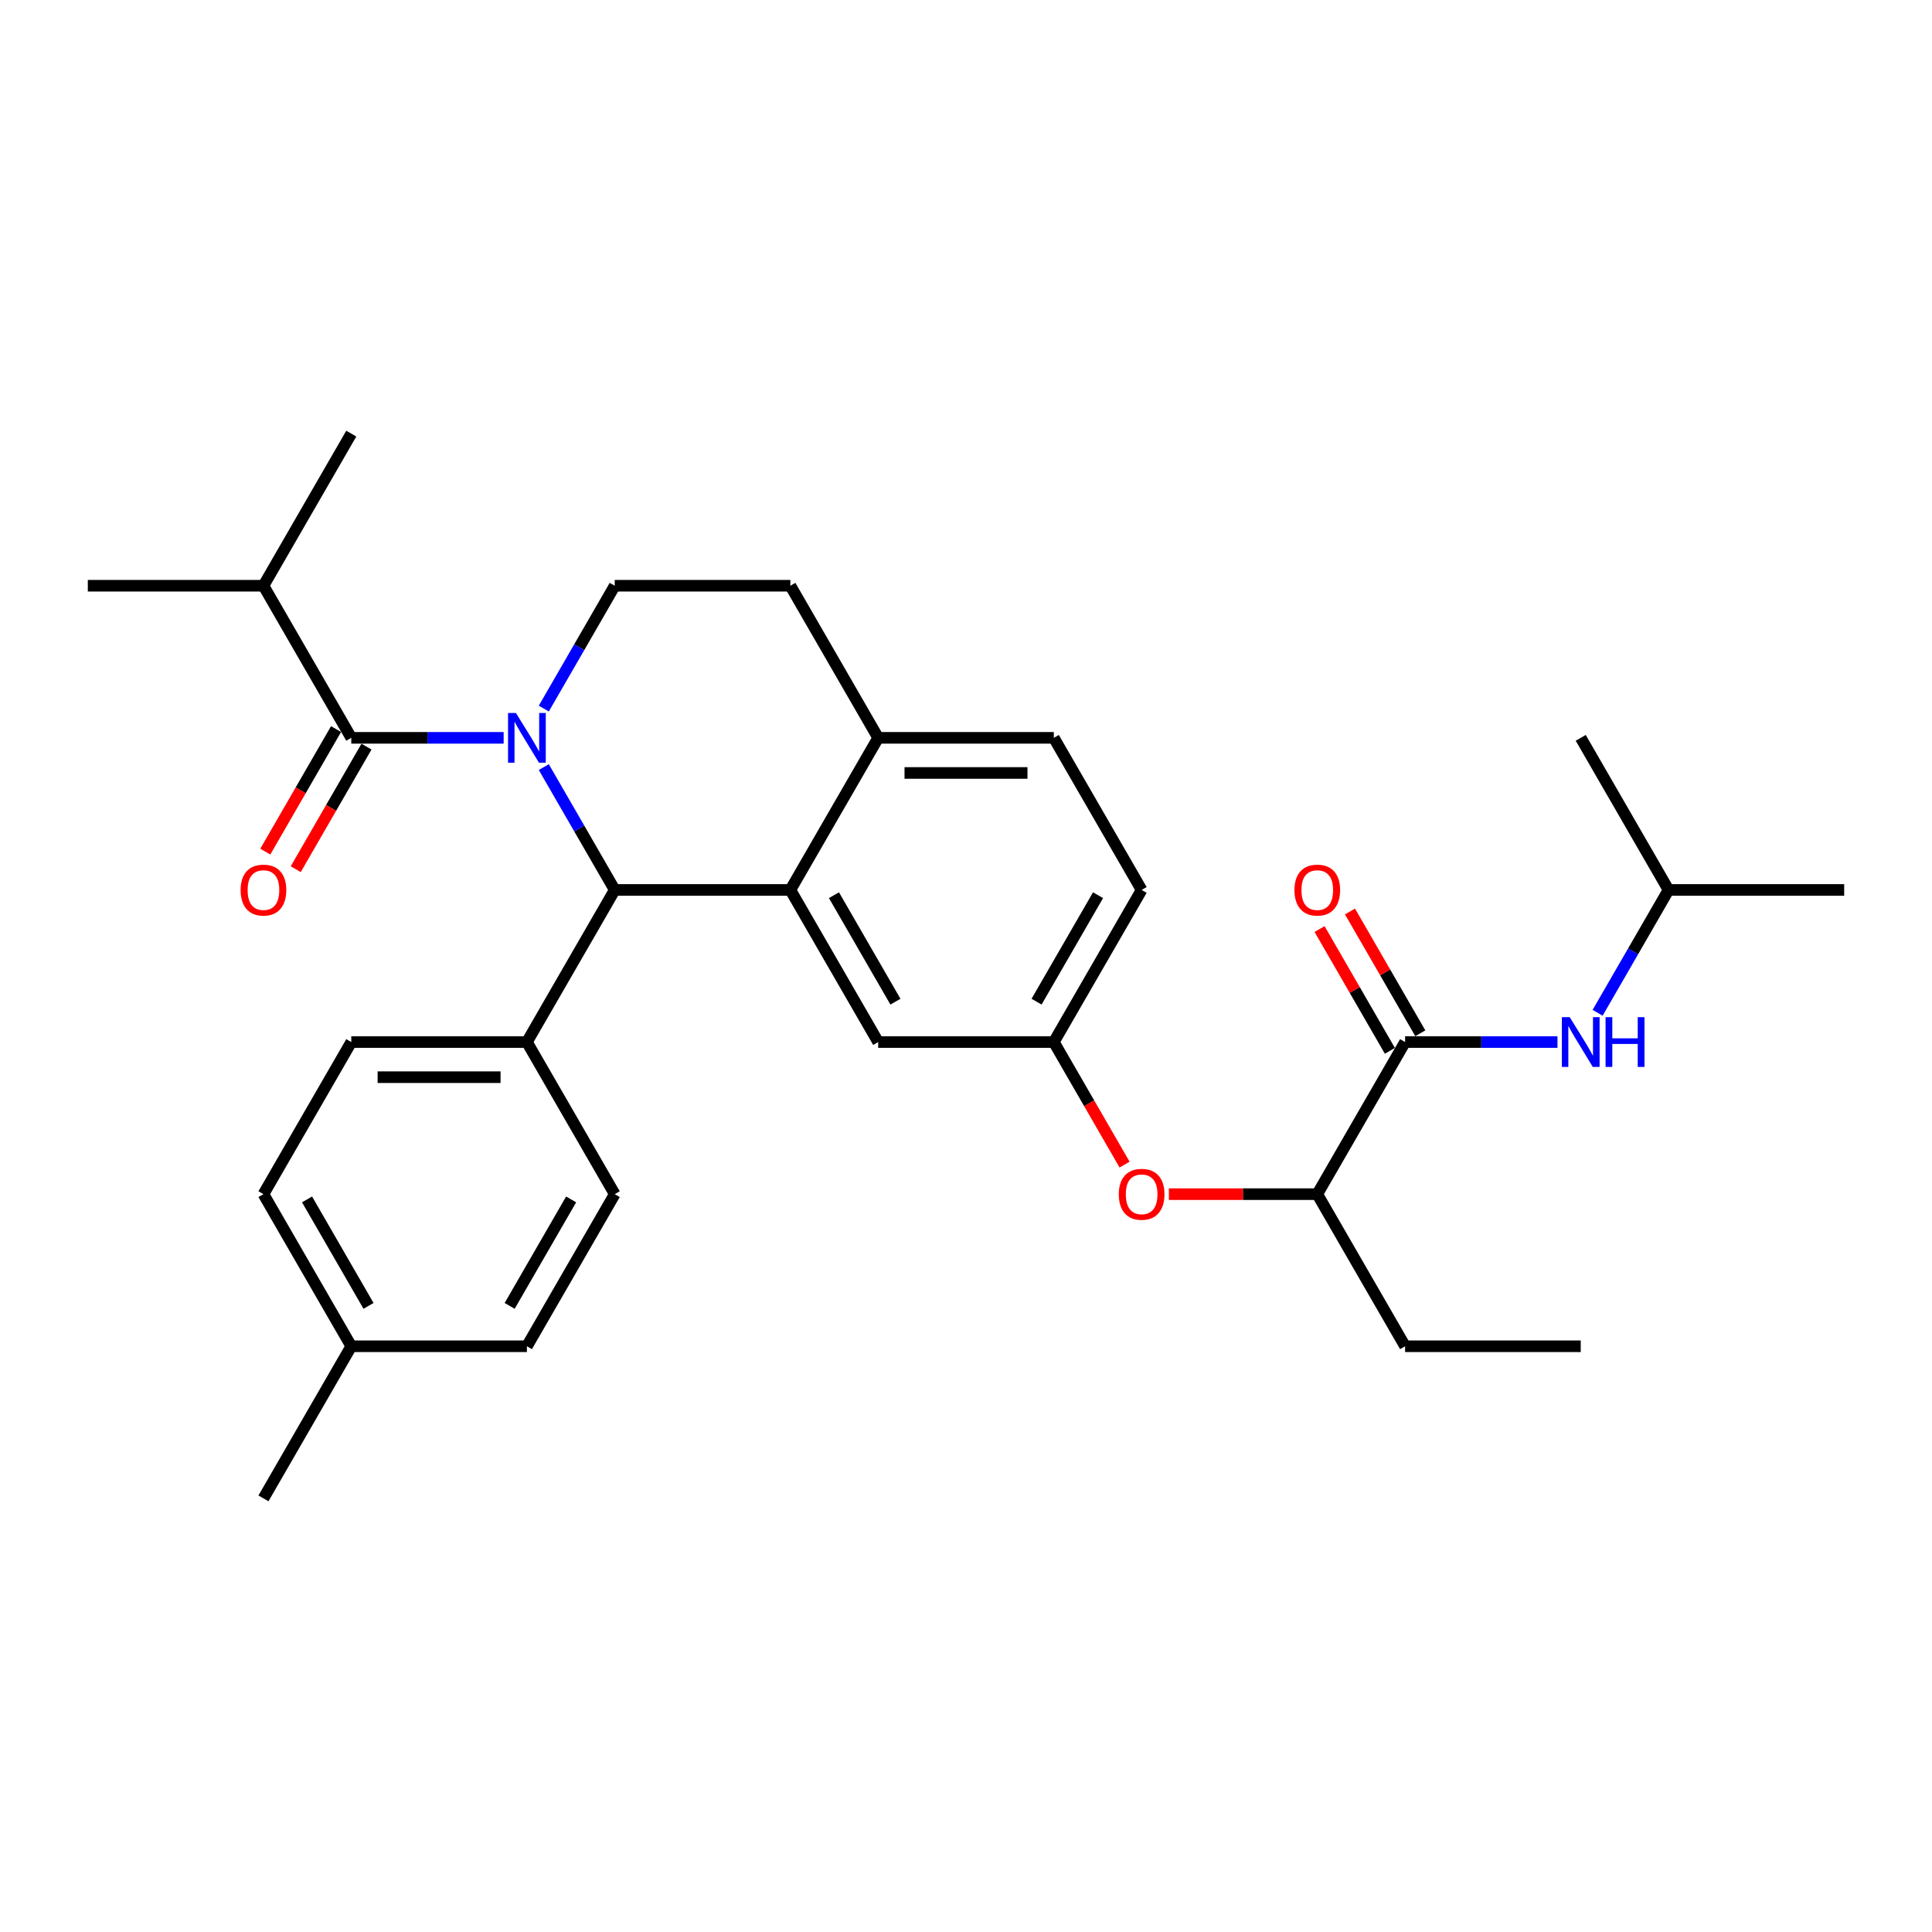 <?xml version='1.0' encoding='iso-8859-1'?>
<svg version='1.1' baseProfile='full'
              xmlns='http://www.w3.org/2000/svg'
                      xmlns:rdkit='http://www.rdkit.org/xml'
                      xmlns:xlink='http://www.w3.org/1999/xlink'
                  xml:space='preserve'
width='1000px' height='1000px' viewBox='0 0 1000 1000'>
<!-- END OF HEADER -->
<rect style='opacity:1.0;fill:#FFFFFF;stroke:none' width='1000' height='1000' x='0' y='0'> </rect>
<path class='bond-0' d='M 863.636,460.635 L 845.281,492.427' style='fill:none;fill-rule:evenodd;stroke:#000000;stroke-width:6px;stroke-linecap:butt;stroke-linejoin:miter;stroke-opacity:1' />
<path class='bond-0' d='M 845.281,492.427 L 826.926,524.219' style='fill:none;fill-rule:evenodd;stroke:#0000FF;stroke-width:6px;stroke-linecap:butt;stroke-linejoin:miter;stroke-opacity:1' />
<path class='bond-1' d='M 863.636,460.635 L 818.182,381.906' style='fill:none;fill-rule:evenodd;stroke:#000000;stroke-width:6px;stroke-linecap:butt;stroke-linejoin:miter;stroke-opacity:1' />
<path class='bond-2' d='M 863.636,460.635 L 954.545,460.635' style='fill:none;fill-rule:evenodd;stroke:#000000;stroke-width:6px;stroke-linecap:butt;stroke-linejoin:miter;stroke-opacity:1' />
<path class='bond-3' d='M 727.273,539.365 L 766.709,539.365' style='fill:none;fill-rule:evenodd;stroke:#000000;stroke-width:6px;stroke-linecap:butt;stroke-linejoin:miter;stroke-opacity:1' />
<path class='bond-3' d='M 766.709,539.365 L 806.145,539.365' style='fill:none;fill-rule:evenodd;stroke:#0000FF;stroke-width:6px;stroke-linecap:butt;stroke-linejoin:miter;stroke-opacity:1' />
<path class='bond-4' d='M 735.146,534.819 L 716.948,503.3' style='fill:none;fill-rule:evenodd;stroke:#000000;stroke-width:6px;stroke-linecap:butt;stroke-linejoin:miter;stroke-opacity:1' />
<path class='bond-4' d='M 716.948,503.3 L 698.75,471.781' style='fill:none;fill-rule:evenodd;stroke:#FF0000;stroke-width:6px;stroke-linecap:butt;stroke-linejoin:miter;stroke-opacity:1' />
<path class='bond-4' d='M 719.4,543.91 L 701.202,512.391' style='fill:none;fill-rule:evenodd;stroke:#000000;stroke-width:6px;stroke-linecap:butt;stroke-linejoin:miter;stroke-opacity:1' />
<path class='bond-4' d='M 701.202,512.391 L 683.004,480.872' style='fill:none;fill-rule:evenodd;stroke:#FF0000;stroke-width:6px;stroke-linecap:butt;stroke-linejoin:miter;stroke-opacity:1' />
<path class='bond-5' d='M 727.273,539.365 L 681.818,618.094' style='fill:none;fill-rule:evenodd;stroke:#000000;stroke-width:6px;stroke-linecap:butt;stroke-linejoin:miter;stroke-opacity:1' />
<path class='bond-6' d='M 590.909,460.635 L 545.455,539.365' style='fill:none;fill-rule:evenodd;stroke:#000000;stroke-width:6px;stroke-linecap:butt;stroke-linejoin:miter;stroke-opacity:1' />
<path class='bond-6' d='M 568.345,463.354 L 536.527,518.464' style='fill:none;fill-rule:evenodd;stroke:#000000;stroke-width:6px;stroke-linecap:butt;stroke-linejoin:miter;stroke-opacity:1' />
<path class='bond-7' d='M 590.909,460.635 L 545.455,381.906' style='fill:none;fill-rule:evenodd;stroke:#000000;stroke-width:6px;stroke-linecap:butt;stroke-linejoin:miter;stroke-opacity:1' />
<path class='bond-8' d='M 545.455,539.365 L 454.545,539.365' style='fill:none;fill-rule:evenodd;stroke:#000000;stroke-width:6px;stroke-linecap:butt;stroke-linejoin:miter;stroke-opacity:1' />
<path class='bond-9' d='M 545.455,539.365 L 563.768,571.084' style='fill:none;fill-rule:evenodd;stroke:#000000;stroke-width:6px;stroke-linecap:butt;stroke-linejoin:miter;stroke-opacity:1' />
<path class='bond-9' d='M 563.768,571.084 L 582.081,602.803' style='fill:none;fill-rule:evenodd;stroke:#FF0000;stroke-width:6px;stroke-linecap:butt;stroke-linejoin:miter;stroke-opacity:1' />
<path class='bond-10' d='M 454.545,539.365 L 409.091,460.635' style='fill:none;fill-rule:evenodd;stroke:#000000;stroke-width:6px;stroke-linecap:butt;stroke-linejoin:miter;stroke-opacity:1' />
<path class='bond-10' d='M 463.473,518.464 L 431.655,463.354' style='fill:none;fill-rule:evenodd;stroke:#000000;stroke-width:6px;stroke-linecap:butt;stroke-linejoin:miter;stroke-opacity:1' />
<path class='bond-11' d='M 545.455,381.906 L 454.545,381.906' style='fill:none;fill-rule:evenodd;stroke:#000000;stroke-width:6px;stroke-linecap:butt;stroke-linejoin:miter;stroke-opacity:1' />
<path class='bond-11' d='M 531.818,400.087 L 468.182,400.087' style='fill:none;fill-rule:evenodd;stroke:#000000;stroke-width:6px;stroke-linecap:butt;stroke-linejoin:miter;stroke-opacity:1' />
<path class='bond-12' d='M 454.545,381.906 L 409.091,460.635' style='fill:none;fill-rule:evenodd;stroke:#000000;stroke-width:6px;stroke-linecap:butt;stroke-linejoin:miter;stroke-opacity:1' />
<path class='bond-13' d='M 454.545,381.906 L 409.091,303.176' style='fill:none;fill-rule:evenodd;stroke:#000000;stroke-width:6px;stroke-linecap:butt;stroke-linejoin:miter;stroke-opacity:1' />
<path class='bond-14' d='M 409.091,460.635 L 318.182,460.635' style='fill:none;fill-rule:evenodd;stroke:#000000;stroke-width:6px;stroke-linecap:butt;stroke-linejoin:miter;stroke-opacity:1' />
<path class='bond-15' d='M 318.182,460.635 L 272.727,539.365' style='fill:none;fill-rule:evenodd;stroke:#000000;stroke-width:6px;stroke-linecap:butt;stroke-linejoin:miter;stroke-opacity:1' />
<path class='bond-16' d='M 318.182,460.635 L 299.827,428.843' style='fill:none;fill-rule:evenodd;stroke:#000000;stroke-width:6px;stroke-linecap:butt;stroke-linejoin:miter;stroke-opacity:1' />
<path class='bond-16' d='M 299.827,428.843 L 281.472,397.051' style='fill:none;fill-rule:evenodd;stroke:#0000FF;stroke-width:6px;stroke-linecap:butt;stroke-linejoin:miter;stroke-opacity:1' />
<path class='bond-17' d='M 281.472,366.76 L 299.827,334.968' style='fill:none;fill-rule:evenodd;stroke:#0000FF;stroke-width:6px;stroke-linecap:butt;stroke-linejoin:miter;stroke-opacity:1' />
<path class='bond-17' d='M 299.827,334.968 L 318.182,303.176' style='fill:none;fill-rule:evenodd;stroke:#000000;stroke-width:6px;stroke-linecap:butt;stroke-linejoin:miter;stroke-opacity:1' />
<path class='bond-18' d='M 260.691,381.906 L 221.255,381.906' style='fill:none;fill-rule:evenodd;stroke:#0000FF;stroke-width:6px;stroke-linecap:butt;stroke-linejoin:miter;stroke-opacity:1' />
<path class='bond-18' d='M 221.255,381.906 L 181.818,381.906' style='fill:none;fill-rule:evenodd;stroke:#000000;stroke-width:6px;stroke-linecap:butt;stroke-linejoin:miter;stroke-opacity:1' />
<path class='bond-19' d='M 318.182,303.176 L 409.091,303.176' style='fill:none;fill-rule:evenodd;stroke:#000000;stroke-width:6px;stroke-linecap:butt;stroke-linejoin:miter;stroke-opacity:1' />
<path class='bond-20' d='M 605,618.094 L 643.409,618.094' style='fill:none;fill-rule:evenodd;stroke:#FF0000;stroke-width:6px;stroke-linecap:butt;stroke-linejoin:miter;stroke-opacity:1' />
<path class='bond-20' d='M 643.409,618.094 L 681.818,618.094' style='fill:none;fill-rule:evenodd;stroke:#000000;stroke-width:6px;stroke-linecap:butt;stroke-linejoin:miter;stroke-opacity:1' />
<path class='bond-21' d='M 681.818,618.094 L 727.273,696.824' style='fill:none;fill-rule:evenodd;stroke:#000000;stroke-width:6px;stroke-linecap:butt;stroke-linejoin:miter;stroke-opacity:1' />
<path class='bond-22' d='M 136.364,303.176 L 45.455,303.176' style='fill:none;fill-rule:evenodd;stroke:#000000;stroke-width:6px;stroke-linecap:butt;stroke-linejoin:miter;stroke-opacity:1' />
<path class='bond-23' d='M 136.364,303.176 L 181.818,224.446' style='fill:none;fill-rule:evenodd;stroke:#000000;stroke-width:6px;stroke-linecap:butt;stroke-linejoin:miter;stroke-opacity:1' />
<path class='bond-24' d='M 136.364,303.176 L 181.818,381.906' style='fill:none;fill-rule:evenodd;stroke:#000000;stroke-width:6px;stroke-linecap:butt;stroke-linejoin:miter;stroke-opacity:1' />
<path class='bond-25' d='M 173.945,377.36 L 155.632,409.08' style='fill:none;fill-rule:evenodd;stroke:#000000;stroke-width:6px;stroke-linecap:butt;stroke-linejoin:miter;stroke-opacity:1' />
<path class='bond-25' d='M 155.632,409.08 L 137.319,440.799' style='fill:none;fill-rule:evenodd;stroke:#FF0000;stroke-width:6px;stroke-linecap:butt;stroke-linejoin:miter;stroke-opacity:1' />
<path class='bond-25' d='M 189.691,386.451 L 171.378,418.17' style='fill:none;fill-rule:evenodd;stroke:#000000;stroke-width:6px;stroke-linecap:butt;stroke-linejoin:miter;stroke-opacity:1' />
<path class='bond-25' d='M 171.378,418.17 L 153.065,449.89' style='fill:none;fill-rule:evenodd;stroke:#FF0000;stroke-width:6px;stroke-linecap:butt;stroke-linejoin:miter;stroke-opacity:1' />
<path class='bond-26' d='M 272.727,539.365 L 181.818,539.365' style='fill:none;fill-rule:evenodd;stroke:#000000;stroke-width:6px;stroke-linecap:butt;stroke-linejoin:miter;stroke-opacity:1' />
<path class='bond-26' d='M 259.091,557.547 L 195.455,557.547' style='fill:none;fill-rule:evenodd;stroke:#000000;stroke-width:6px;stroke-linecap:butt;stroke-linejoin:miter;stroke-opacity:1' />
<path class='bond-27' d='M 272.727,539.365 L 318.182,618.094' style='fill:none;fill-rule:evenodd;stroke:#000000;stroke-width:6px;stroke-linecap:butt;stroke-linejoin:miter;stroke-opacity:1' />
<path class='bond-28' d='M 181.818,539.365 L 136.364,618.094' style='fill:none;fill-rule:evenodd;stroke:#000000;stroke-width:6px;stroke-linecap:butt;stroke-linejoin:miter;stroke-opacity:1' />
<path class='bond-29' d='M 318.182,618.094 L 272.727,696.824' style='fill:none;fill-rule:evenodd;stroke:#000000;stroke-width:6px;stroke-linecap:butt;stroke-linejoin:miter;stroke-opacity:1' />
<path class='bond-29' d='M 295.618,620.813 L 263.8,675.924' style='fill:none;fill-rule:evenodd;stroke:#000000;stroke-width:6px;stroke-linecap:butt;stroke-linejoin:miter;stroke-opacity:1' />
<path class='bond-30' d='M 272.727,696.824 L 181.818,696.824' style='fill:none;fill-rule:evenodd;stroke:#000000;stroke-width:6px;stroke-linecap:butt;stroke-linejoin:miter;stroke-opacity:1' />
<path class='bond-31' d='M 136.364,618.094 L 181.818,696.824' style='fill:none;fill-rule:evenodd;stroke:#000000;stroke-width:6px;stroke-linecap:butt;stroke-linejoin:miter;stroke-opacity:1' />
<path class='bond-31' d='M 158.928,620.813 L 190.746,675.924' style='fill:none;fill-rule:evenodd;stroke:#000000;stroke-width:6px;stroke-linecap:butt;stroke-linejoin:miter;stroke-opacity:1' />
<path class='bond-32' d='M 181.818,696.824 L 136.364,775.554' style='fill:none;fill-rule:evenodd;stroke:#000000;stroke-width:6px;stroke-linecap:butt;stroke-linejoin:miter;stroke-opacity:1' />
<path class='bond-33' d='M 727.273,696.824 L 818.182,696.824' style='fill:none;fill-rule:evenodd;stroke:#000000;stroke-width:6px;stroke-linecap:butt;stroke-linejoin:miter;stroke-opacity:1' />
<path  class='atom-2' d='M 812.491 526.492
L 820.927 540.128
Q 821.764 541.474, 823.109 543.91
Q 824.455 546.347, 824.527 546.492
L 824.527 526.492
L 827.945 526.492
L 827.945 552.238
L 824.418 552.238
L 815.364 537.328
Q 814.309 535.583, 813.182 533.583
Q 812.091 531.583, 811.764 530.965
L 811.764 552.238
L 808.418 552.238
L 808.418 526.492
L 812.491 526.492
' fill='#0000FF'/>
<path  class='atom-2' d='M 831.036 526.492
L 834.527 526.492
L 834.527 537.438
L 847.691 537.438
L 847.691 526.492
L 851.182 526.492
L 851.182 552.238
L 847.691 552.238
L 847.691 540.347
L 834.527 540.347
L 834.527 552.238
L 831.036 552.238
L 831.036 526.492
' fill='#0000FF'/>
<path  class='atom-3' d='M 670 460.708
Q 670 454.526, 673.055 451.072
Q 676.109 447.617, 681.818 447.617
Q 687.527 447.617, 690.582 451.072
Q 693.636 454.526, 693.636 460.708
Q 693.636 466.962, 690.545 470.526
Q 687.455 474.053, 681.818 474.053
Q 676.145 474.053, 673.055 470.526
Q 670 466.999, 670 460.708
M 681.818 471.144
Q 685.745 471.144, 687.855 468.526
Q 690 465.872, 690 460.708
Q 690 455.653, 687.855 453.108
Q 685.745 450.526, 681.818 450.526
Q 677.891 450.526, 675.745 453.072
Q 673.636 455.617, 673.636 460.708
Q 673.636 465.908, 675.745 468.526
Q 677.891 471.144, 681.818 471.144
' fill='#FF0000'/>
<path  class='atom-12' d='M 267.036 369.033
L 275.473 382.669
Q 276.309 384.015, 277.655 386.451
Q 279 388.887, 279.073 389.033
L 279.073 369.033
L 282.491 369.033
L 282.491 394.778
L 278.964 394.778
L 269.909 379.869
Q 268.855 378.124, 267.727 376.124
Q 266.636 374.124, 266.309 373.506
L 266.309 394.778
L 262.964 394.778
L 262.964 369.033
L 267.036 369.033
' fill='#0000FF'/>
<path  class='atom-15' d='M 579.091 618.167
Q 579.091 611.985, 582.145 608.531
Q 585.2 605.076, 590.909 605.076
Q 596.618 605.076, 599.673 608.531
Q 602.727 611.985, 602.727 618.167
Q 602.727 624.422, 599.636 627.985
Q 596.545 631.513, 590.909 631.513
Q 585.236 631.513, 582.145 627.985
Q 579.091 624.458, 579.091 618.167
M 590.909 628.603
Q 594.836 628.603, 596.945 625.985
Q 599.091 623.331, 599.091 618.167
Q 599.091 613.113, 596.945 610.567
Q 594.836 607.985, 590.909 607.985
Q 586.982 607.985, 584.836 610.531
Q 582.727 613.076, 582.727 618.167
Q 582.727 623.367, 584.836 625.985
Q 586.982 628.603, 590.909 628.603
' fill='#FF0000'/>
<path  class='atom-19' d='M 124.545 460.708
Q 124.545 454.526, 127.6 451.072
Q 130.655 447.617, 136.364 447.617
Q 142.073 447.617, 145.127 451.072
Q 148.182 454.526, 148.182 460.708
Q 148.182 466.962, 145.091 470.526
Q 142 474.053, 136.364 474.053
Q 130.691 474.053, 127.6 470.526
Q 124.545 466.999, 124.545 460.708
M 136.364 471.144
Q 140.291 471.144, 142.4 468.526
Q 144.545 465.872, 144.545 460.708
Q 144.545 455.653, 142.4 453.108
Q 140.291 450.526, 136.364 450.526
Q 132.436 450.526, 130.291 453.072
Q 128.182 455.617, 128.182 460.708
Q 128.182 465.908, 130.291 468.526
Q 132.436 471.144, 136.364 471.144
' fill='#FF0000'/>
</svg>
